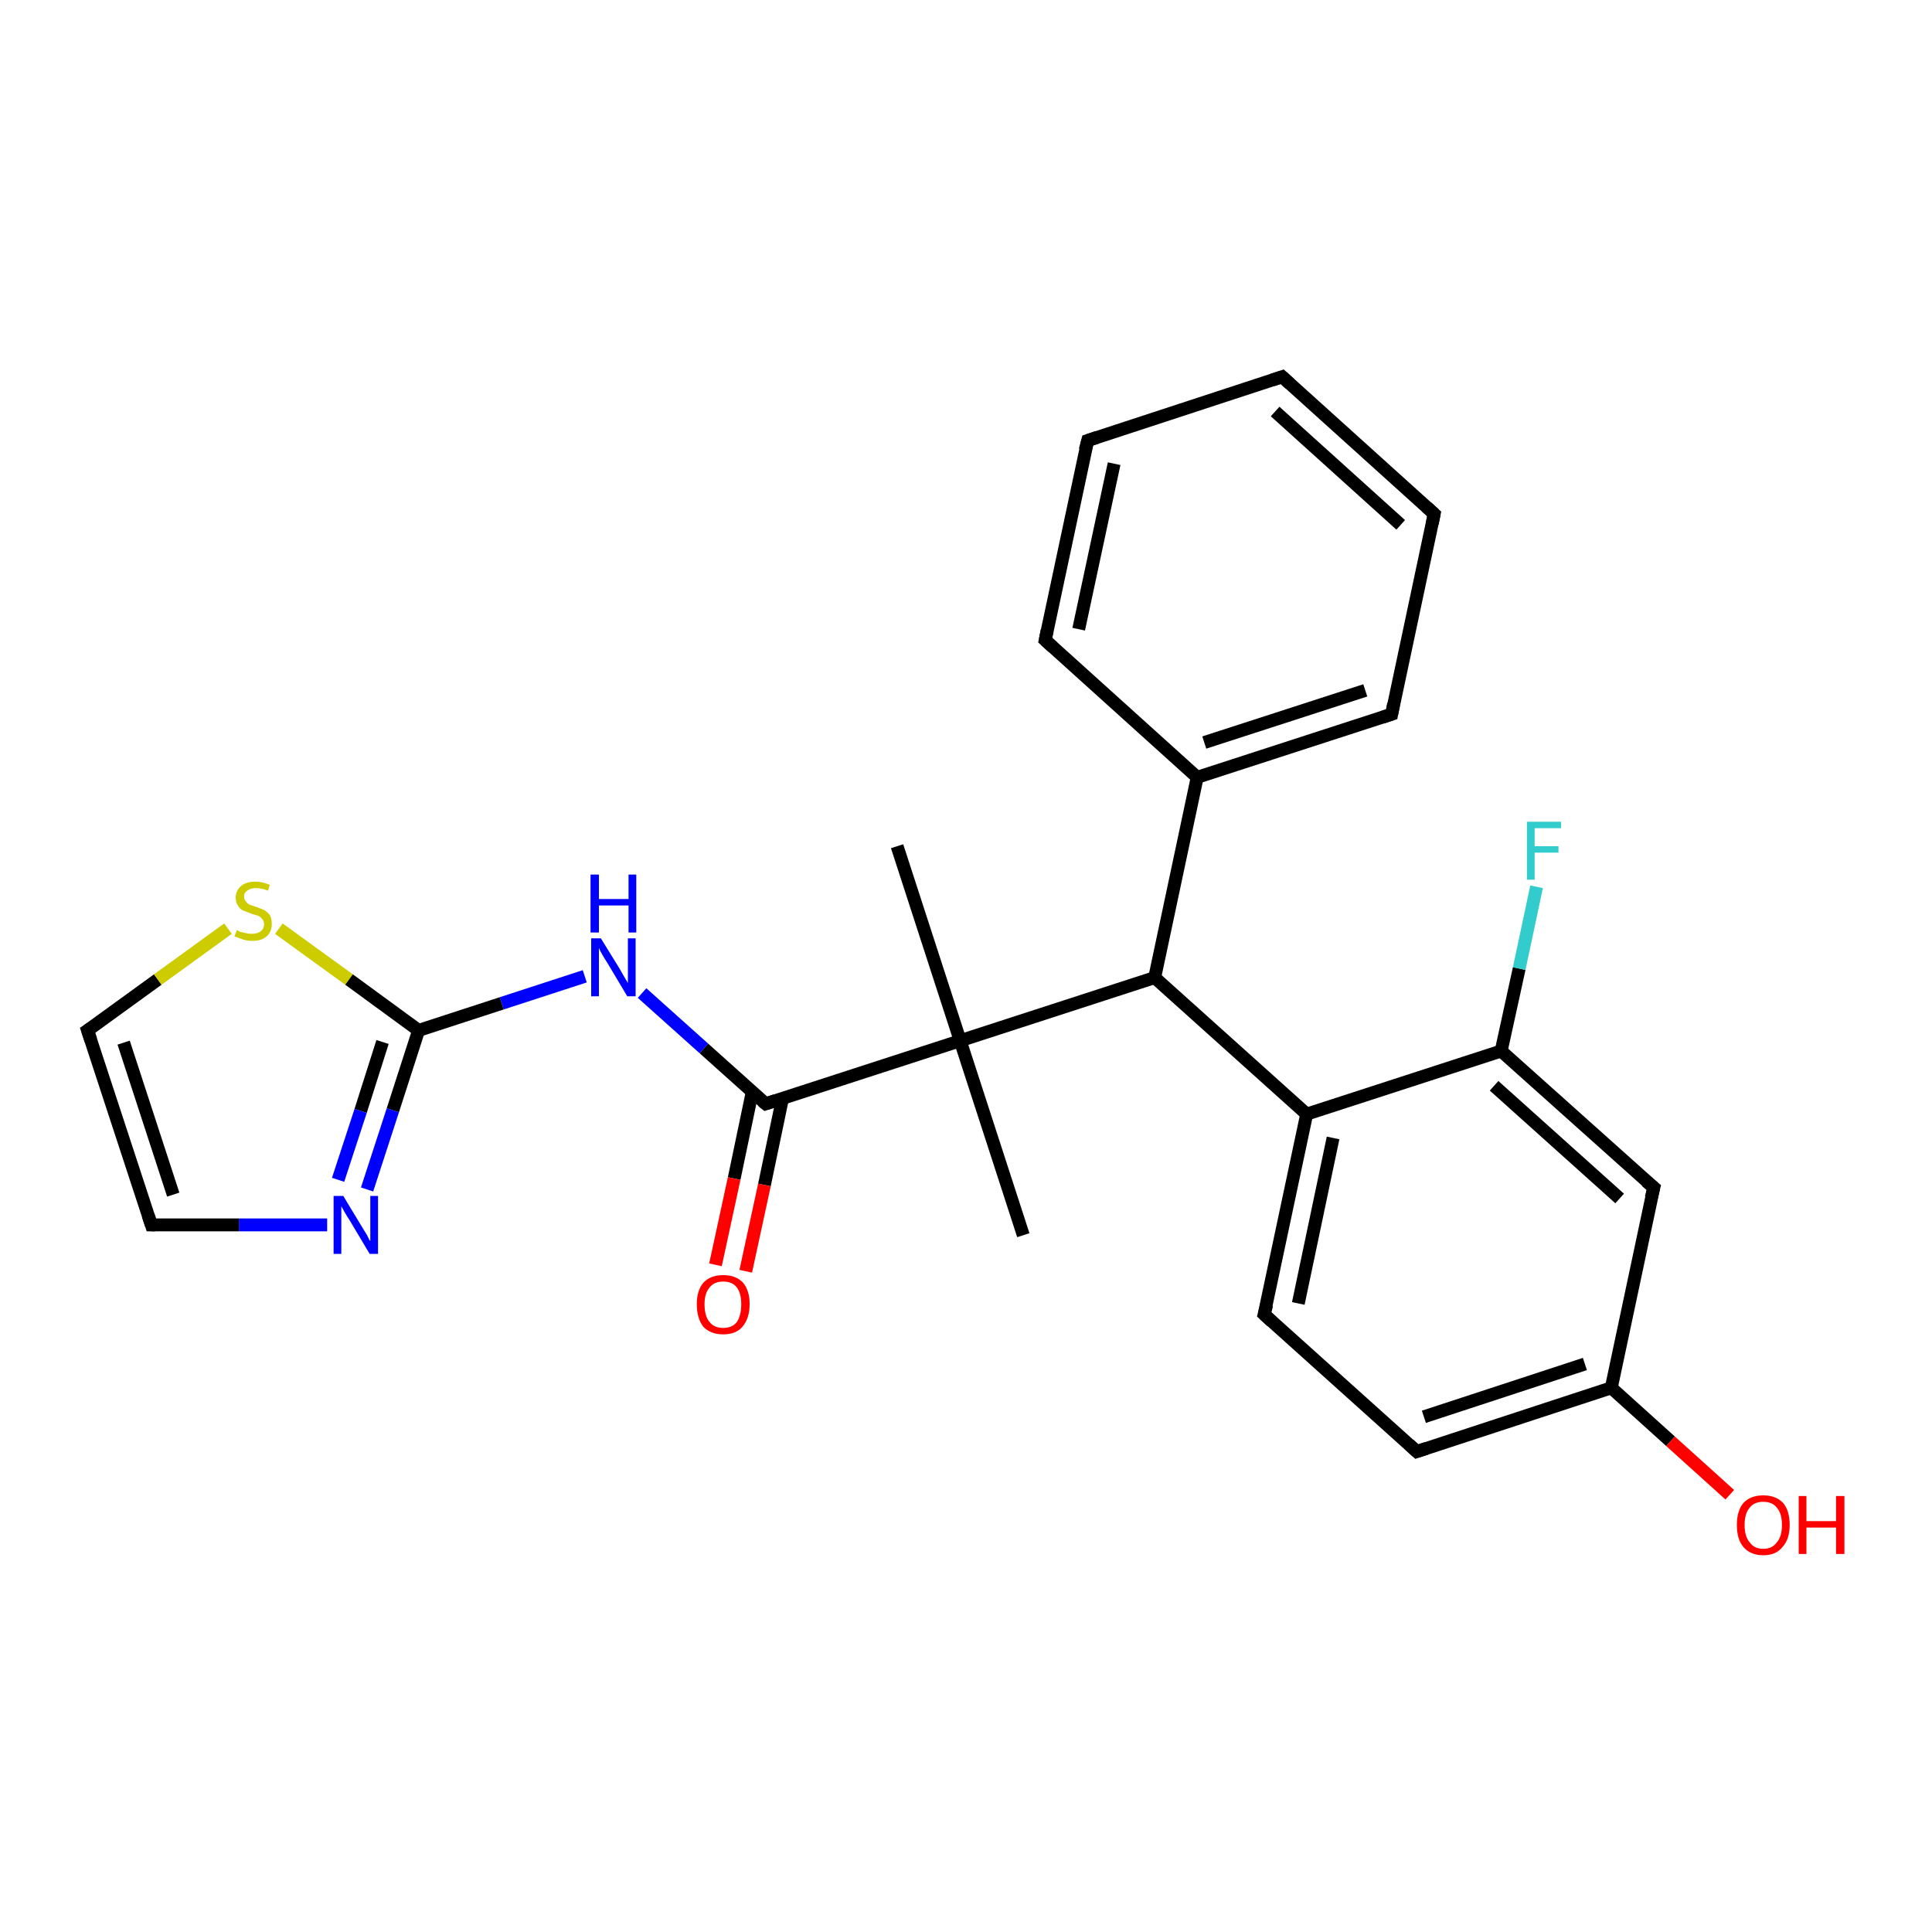 <?xml version='1.0' encoding='iso-8859-1'?>
<svg version='1.1' baseProfile='full'
              xmlns='http://www.w3.org/2000/svg'
                      xmlns:rdkit='http://www.rdkit.org/xml'
                      xmlns:xlink='http://www.w3.org/1999/xlink'
                  xml:space='preserve'
width='300px' height='300px' viewBox='0 0 300 300'>
<!-- END OF HEADER -->
<rect style='opacity:1.0;fill:#FFFFFF;stroke:none' width='300.0' height='300.0' x='0.0' y='0.0'> </rect>
<path class='bond-0 atom-0 atom-1' d='M 139.3,131.4 L 149.1,161.6' style='fill:none;fill-rule:evenodd;stroke:#000000;stroke-width:2.0px;stroke-linecap:butt;stroke-linejoin:miter;stroke-opacity:1' />
<path class='bond-1 atom-1 atom-2' d='M 149.1,161.6 L 158.9,191.8' style='fill:none;fill-rule:evenodd;stroke:#000000;stroke-width:2.0px;stroke-linecap:butt;stroke-linejoin:miter;stroke-opacity:1' />
<path class='bond-2 atom-1 atom-3' d='M 149.1,161.6 L 179.3,151.8' style='fill:none;fill-rule:evenodd;stroke:#000000;stroke-width:2.0px;stroke-linecap:butt;stroke-linejoin:miter;stroke-opacity:1' />
<path class='bond-3 atom-3 atom-4' d='M 179.3,151.8 L 185.9,120.7' style='fill:none;fill-rule:evenodd;stroke:#000000;stroke-width:2.0px;stroke-linecap:butt;stroke-linejoin:miter;stroke-opacity:1' />
<path class='bond-4 atom-4 atom-5' d='M 185.9,120.7 L 216.1,110.9' style='fill:none;fill-rule:evenodd;stroke:#000000;stroke-width:2.0px;stroke-linecap:butt;stroke-linejoin:miter;stroke-opacity:1' />
<path class='bond-4 atom-4 atom-5' d='M 187.0,115.3 L 212.0,107.2' style='fill:none;fill-rule:evenodd;stroke:#000000;stroke-width:2.0px;stroke-linecap:butt;stroke-linejoin:miter;stroke-opacity:1' />
<path class='bond-5 atom-5 atom-6' d='M 216.1,110.9 L 222.7,79.8' style='fill:none;fill-rule:evenodd;stroke:#000000;stroke-width:2.0px;stroke-linecap:butt;stroke-linejoin:miter;stroke-opacity:1' />
<path class='bond-6 atom-6 atom-7' d='M 222.7,79.8 L 199.1,58.5' style='fill:none;fill-rule:evenodd;stroke:#000000;stroke-width:2.0px;stroke-linecap:butt;stroke-linejoin:miter;stroke-opacity:1' />
<path class='bond-6 atom-6 atom-7' d='M 217.5,81.5 L 198.0,63.9' style='fill:none;fill-rule:evenodd;stroke:#000000;stroke-width:2.0px;stroke-linecap:butt;stroke-linejoin:miter;stroke-opacity:1' />
<path class='bond-7 atom-7 atom-8' d='M 199.1,58.5 L 168.9,68.4' style='fill:none;fill-rule:evenodd;stroke:#000000;stroke-width:2.0px;stroke-linecap:butt;stroke-linejoin:miter;stroke-opacity:1' />
<path class='bond-8 atom-8 atom-9' d='M 168.9,68.4 L 162.3,99.4' style='fill:none;fill-rule:evenodd;stroke:#000000;stroke-width:2.0px;stroke-linecap:butt;stroke-linejoin:miter;stroke-opacity:1' />
<path class='bond-8 atom-8 atom-9' d='M 173.0,72.0 L 167.5,97.7' style='fill:none;fill-rule:evenodd;stroke:#000000;stroke-width:2.0px;stroke-linecap:butt;stroke-linejoin:miter;stroke-opacity:1' />
<path class='bond-9 atom-3 atom-10' d='M 179.3,151.8 L 202.9,173.0' style='fill:none;fill-rule:evenodd;stroke:#000000;stroke-width:2.0px;stroke-linecap:butt;stroke-linejoin:miter;stroke-opacity:1' />
<path class='bond-10 atom-10 atom-11' d='M 202.9,173.0 L 196.3,204.1' style='fill:none;fill-rule:evenodd;stroke:#000000;stroke-width:2.0px;stroke-linecap:butt;stroke-linejoin:miter;stroke-opacity:1' />
<path class='bond-10 atom-10 atom-11' d='M 207.0,176.7 L 201.6,202.4' style='fill:none;fill-rule:evenodd;stroke:#000000;stroke-width:2.0px;stroke-linecap:butt;stroke-linejoin:miter;stroke-opacity:1' />
<path class='bond-11 atom-11 atom-12' d='M 196.3,204.1 L 220.0,225.4' style='fill:none;fill-rule:evenodd;stroke:#000000;stroke-width:2.0px;stroke-linecap:butt;stroke-linejoin:miter;stroke-opacity:1' />
<path class='bond-12 atom-12 atom-13' d='M 220.0,225.4 L 250.2,215.5' style='fill:none;fill-rule:evenodd;stroke:#000000;stroke-width:2.0px;stroke-linecap:butt;stroke-linejoin:miter;stroke-opacity:1' />
<path class='bond-12 atom-12 atom-13' d='M 221.1,220.0 L 246.1,211.8' style='fill:none;fill-rule:evenodd;stroke:#000000;stroke-width:2.0px;stroke-linecap:butt;stroke-linejoin:miter;stroke-opacity:1' />
<path class='bond-13 atom-13 atom-14' d='M 250.2,215.5 L 259.4,223.8' style='fill:none;fill-rule:evenodd;stroke:#000000;stroke-width:2.0px;stroke-linecap:butt;stroke-linejoin:miter;stroke-opacity:1' />
<path class='bond-13 atom-13 atom-14' d='M 259.4,223.8 L 268.6,232.1' style='fill:none;fill-rule:evenodd;stroke:#FF0000;stroke-width:2.0px;stroke-linecap:butt;stroke-linejoin:miter;stroke-opacity:1' />
<path class='bond-14 atom-13 atom-15' d='M 250.2,215.5 L 256.8,184.4' style='fill:none;fill-rule:evenodd;stroke:#000000;stroke-width:2.0px;stroke-linecap:butt;stroke-linejoin:miter;stroke-opacity:1' />
<path class='bond-15 atom-15 atom-16' d='M 256.8,184.4 L 233.1,163.2' style='fill:none;fill-rule:evenodd;stroke:#000000;stroke-width:2.0px;stroke-linecap:butt;stroke-linejoin:miter;stroke-opacity:1' />
<path class='bond-15 atom-15 atom-16' d='M 251.5,186.1 L 232.0,168.6' style='fill:none;fill-rule:evenodd;stroke:#000000;stroke-width:2.0px;stroke-linecap:butt;stroke-linejoin:miter;stroke-opacity:1' />
<path class='bond-16 atom-16 atom-17' d='M 233.1,163.2 L 235.9,150.4' style='fill:none;fill-rule:evenodd;stroke:#000000;stroke-width:2.0px;stroke-linecap:butt;stroke-linejoin:miter;stroke-opacity:1' />
<path class='bond-16 atom-16 atom-17' d='M 235.9,150.4 L 238.6,137.7' style='fill:none;fill-rule:evenodd;stroke:#33CCCC;stroke-width:2.0px;stroke-linecap:butt;stroke-linejoin:miter;stroke-opacity:1' />
<path class='bond-17 atom-1 atom-18' d='M 149.1,161.6 L 118.9,171.4' style='fill:none;fill-rule:evenodd;stroke:#000000;stroke-width:2.0px;stroke-linecap:butt;stroke-linejoin:miter;stroke-opacity:1' />
<path class='bond-18 atom-18 atom-19' d='M 116.8,169.6 L 114.0,183.0' style='fill:none;fill-rule:evenodd;stroke:#000000;stroke-width:2.0px;stroke-linecap:butt;stroke-linejoin:miter;stroke-opacity:1' />
<path class='bond-18 atom-18 atom-19' d='M 114.0,183.0 L 111.1,196.4' style='fill:none;fill-rule:evenodd;stroke:#FF0000;stroke-width:2.0px;stroke-linecap:butt;stroke-linejoin:miter;stroke-opacity:1' />
<path class='bond-18 atom-18 atom-19' d='M 121.5,170.6 L 118.7,184.0' style='fill:none;fill-rule:evenodd;stroke:#000000;stroke-width:2.0px;stroke-linecap:butt;stroke-linejoin:miter;stroke-opacity:1' />
<path class='bond-18 atom-18 atom-19' d='M 118.7,184.0 L 115.8,197.4' style='fill:none;fill-rule:evenodd;stroke:#FF0000;stroke-width:2.0px;stroke-linecap:butt;stroke-linejoin:miter;stroke-opacity:1' />
<path class='bond-19 atom-18 atom-20' d='M 118.9,171.4 L 109.3,162.8' style='fill:none;fill-rule:evenodd;stroke:#000000;stroke-width:2.0px;stroke-linecap:butt;stroke-linejoin:miter;stroke-opacity:1' />
<path class='bond-19 atom-18 atom-20' d='M 109.3,162.8 L 99.7,154.2' style='fill:none;fill-rule:evenodd;stroke:#0000FF;stroke-width:2.0px;stroke-linecap:butt;stroke-linejoin:miter;stroke-opacity:1' />
<path class='bond-20 atom-20 atom-21' d='M 90.8,151.6 L 77.9,155.8' style='fill:none;fill-rule:evenodd;stroke:#0000FF;stroke-width:2.0px;stroke-linecap:butt;stroke-linejoin:miter;stroke-opacity:1' />
<path class='bond-20 atom-20 atom-21' d='M 77.9,155.8 L 65.0,160.0' style='fill:none;fill-rule:evenodd;stroke:#000000;stroke-width:2.0px;stroke-linecap:butt;stroke-linejoin:miter;stroke-opacity:1' />
<path class='bond-21 atom-21 atom-22' d='M 65.0,160.0 L 61.0,172.4' style='fill:none;fill-rule:evenodd;stroke:#000000;stroke-width:2.0px;stroke-linecap:butt;stroke-linejoin:miter;stroke-opacity:1' />
<path class='bond-21 atom-21 atom-22' d='M 61.0,172.4 L 57.0,184.7' style='fill:none;fill-rule:evenodd;stroke:#0000FF;stroke-width:2.0px;stroke-linecap:butt;stroke-linejoin:miter;stroke-opacity:1' />
<path class='bond-21 atom-21 atom-22' d='M 59.4,161.8 L 56.0,172.5' style='fill:none;fill-rule:evenodd;stroke:#000000;stroke-width:2.0px;stroke-linecap:butt;stroke-linejoin:miter;stroke-opacity:1' />
<path class='bond-21 atom-21 atom-22' d='M 56.0,172.5 L 52.5,183.2' style='fill:none;fill-rule:evenodd;stroke:#0000FF;stroke-width:2.0px;stroke-linecap:butt;stroke-linejoin:miter;stroke-opacity:1' />
<path class='bond-22 atom-22 atom-23' d='M 50.8,190.2 L 37.1,190.2' style='fill:none;fill-rule:evenodd;stroke:#0000FF;stroke-width:2.0px;stroke-linecap:butt;stroke-linejoin:miter;stroke-opacity:1' />
<path class='bond-22 atom-22 atom-23' d='M 37.1,190.2 L 23.5,190.2' style='fill:none;fill-rule:evenodd;stroke:#000000;stroke-width:2.0px;stroke-linecap:butt;stroke-linejoin:miter;stroke-opacity:1' />
<path class='bond-23 atom-23 atom-24' d='M 23.5,190.2 L 13.6,160.0' style='fill:none;fill-rule:evenodd;stroke:#000000;stroke-width:2.0px;stroke-linecap:butt;stroke-linejoin:miter;stroke-opacity:1' />
<path class='bond-23 atom-23 atom-24' d='M 26.9,185.5 L 19.2,161.9' style='fill:none;fill-rule:evenodd;stroke:#000000;stroke-width:2.0px;stroke-linecap:butt;stroke-linejoin:miter;stroke-opacity:1' />
<path class='bond-24 atom-24 atom-25' d='M 13.6,160.0 L 24.5,152.1' style='fill:none;fill-rule:evenodd;stroke:#000000;stroke-width:2.0px;stroke-linecap:butt;stroke-linejoin:miter;stroke-opacity:1' />
<path class='bond-24 atom-24 atom-25' d='M 24.5,152.1 L 35.4,144.2' style='fill:none;fill-rule:evenodd;stroke:#CCCC00;stroke-width:2.0px;stroke-linecap:butt;stroke-linejoin:miter;stroke-opacity:1' />
<path class='bond-25 atom-9 atom-4' d='M 162.3,99.4 L 185.9,120.7' style='fill:none;fill-rule:evenodd;stroke:#000000;stroke-width:2.0px;stroke-linecap:butt;stroke-linejoin:miter;stroke-opacity:1' />
<path class='bond-26 atom-16 atom-10' d='M 233.1,163.2 L 202.9,173.0' style='fill:none;fill-rule:evenodd;stroke:#000000;stroke-width:2.0px;stroke-linecap:butt;stroke-linejoin:miter;stroke-opacity:1' />
<path class='bond-27 atom-25 atom-21' d='M 43.3,144.2 L 54.2,152.1' style='fill:none;fill-rule:evenodd;stroke:#CCCC00;stroke-width:2.0px;stroke-linecap:butt;stroke-linejoin:miter;stroke-opacity:1' />
<path class='bond-27 atom-25 atom-21' d='M 54.2,152.1 L 65.0,160.0' style='fill:none;fill-rule:evenodd;stroke:#000000;stroke-width:2.0px;stroke-linecap:butt;stroke-linejoin:miter;stroke-opacity:1' />
<path d='M 214.6,111.4 L 216.1,110.9 L 216.4,109.3' style='fill:none;stroke:#000000;stroke-width:2.0px;stroke-linecap:butt;stroke-linejoin:miter;stroke-opacity:1;' />
<path d='M 222.4,81.3 L 222.7,79.8 L 221.5,78.7' style='fill:none;stroke:#000000;stroke-width:2.0px;stroke-linecap:butt;stroke-linejoin:miter;stroke-opacity:1;' />
<path d='M 200.3,59.6 L 199.1,58.5 L 197.6,59.0' style='fill:none;stroke:#000000;stroke-width:2.0px;stroke-linecap:butt;stroke-linejoin:miter;stroke-opacity:1;' />
<path d='M 170.4,67.9 L 168.9,68.4 L 168.5,69.9' style='fill:none;stroke:#000000;stroke-width:2.0px;stroke-linecap:butt;stroke-linejoin:miter;stroke-opacity:1;' />
<path d='M 162.6,97.9 L 162.3,99.4 L 163.5,100.5' style='fill:none;stroke:#000000;stroke-width:2.0px;stroke-linecap:butt;stroke-linejoin:miter;stroke-opacity:1;' />
<path d='M 196.7,202.6 L 196.3,204.1 L 197.5,205.2' style='fill:none;stroke:#000000;stroke-width:2.0px;stroke-linecap:butt;stroke-linejoin:miter;stroke-opacity:1;' />
<path d='M 218.8,224.3 L 220.0,225.4 L 221.5,224.9' style='fill:none;stroke:#000000;stroke-width:2.0px;stroke-linecap:butt;stroke-linejoin:miter;stroke-opacity:1;' />
<path d='M 256.4,186.0 L 256.8,184.4 L 255.6,183.4' style='fill:none;stroke:#000000;stroke-width:2.0px;stroke-linecap:butt;stroke-linejoin:miter;stroke-opacity:1;' />
<path d='M 120.4,170.9 L 118.9,171.4 L 118.4,171.0' style='fill:none;stroke:#000000;stroke-width:2.0px;stroke-linecap:butt;stroke-linejoin:miter;stroke-opacity:1;' />
<path d='M 24.1,190.2 L 23.5,190.2 L 23.0,188.7' style='fill:none;stroke:#000000;stroke-width:2.0px;stroke-linecap:butt;stroke-linejoin:miter;stroke-opacity:1;' />
<path d='M 14.1,161.5 L 13.6,160.0 L 14.2,159.6' style='fill:none;stroke:#000000;stroke-width:2.0px;stroke-linecap:butt;stroke-linejoin:miter;stroke-opacity:1;' />
<path class='atom-14' d='M 269.7 236.8
Q 269.7 234.6, 270.7 233.4
Q 271.8 232.2, 273.8 232.2
Q 275.8 232.2, 276.9 233.4
Q 277.9 234.6, 277.9 236.8
Q 277.9 239.0, 276.8 240.2
Q 275.8 241.5, 273.8 241.5
Q 271.8 241.5, 270.7 240.2
Q 269.7 239.0, 269.7 236.8
M 273.8 240.5
Q 275.2 240.5, 275.9 239.5
Q 276.7 238.6, 276.7 236.8
Q 276.7 235.0, 275.9 234.1
Q 275.2 233.2, 273.8 233.2
Q 272.4 233.2, 271.7 234.1
Q 270.9 235.0, 270.9 236.8
Q 270.9 238.6, 271.7 239.5
Q 272.4 240.5, 273.8 240.5
' fill='#FF0000'/>
<path class='atom-14' d='M 279.3 232.3
L 280.5 232.3
L 280.5 236.2
L 285.1 236.2
L 285.1 232.3
L 286.4 232.3
L 286.4 241.3
L 285.1 241.3
L 285.1 237.2
L 280.5 237.2
L 280.5 241.3
L 279.3 241.3
L 279.3 232.3
' fill='#FF0000'/>
<path class='atom-17' d='M 237.1 127.6
L 242.4 127.6
L 242.4 128.6
L 238.3 128.6
L 238.3 131.4
L 242.0 131.4
L 242.0 132.4
L 238.3 132.4
L 238.3 136.6
L 237.1 136.6
L 237.1 127.6
' fill='#33CCCC'/>
<path class='atom-19' d='M 108.2 202.5
Q 108.2 200.4, 109.2 199.2
Q 110.3 198.0, 112.3 198.0
Q 114.3 198.0, 115.4 199.2
Q 116.4 200.4, 116.4 202.5
Q 116.4 204.7, 115.3 206.0
Q 114.3 207.2, 112.3 207.2
Q 110.3 207.2, 109.2 206.0
Q 108.2 204.7, 108.2 202.5
M 112.3 206.2
Q 113.7 206.2, 114.4 205.3
Q 115.1 204.3, 115.1 202.5
Q 115.1 200.8, 114.4 199.9
Q 113.7 199.0, 112.3 199.0
Q 110.9 199.0, 110.2 199.9
Q 109.4 200.8, 109.4 202.5
Q 109.4 204.4, 110.2 205.3
Q 110.9 206.2, 112.3 206.2
' fill='#FF0000'/>
<path class='atom-20' d='M 93.3 145.7
L 96.2 150.4
Q 96.5 150.9, 97.0 151.8
Q 97.5 152.6, 97.5 152.7
L 97.5 145.7
L 98.7 145.7
L 98.7 154.7
L 97.4 154.7
L 94.3 149.5
Q 93.9 148.9, 93.5 148.2
Q 93.1 147.5, 93.0 147.2
L 93.0 154.7
L 91.8 154.7
L 91.8 145.7
L 93.3 145.7
' fill='#0000FF'/>
<path class='atom-20' d='M 91.7 135.8
L 93.0 135.8
L 93.0 139.6
L 97.6 139.6
L 97.6 135.8
L 98.8 135.8
L 98.8 144.8
L 97.6 144.8
L 97.6 140.6
L 93.0 140.6
L 93.0 144.8
L 91.7 144.8
L 91.7 135.8
' fill='#0000FF'/>
<path class='atom-22' d='M 53.3 185.7
L 56.2 190.5
Q 56.5 191.0, 57.0 191.8
Q 57.4 192.7, 57.5 192.7
L 57.5 185.7
L 58.7 185.7
L 58.7 194.7
L 57.4 194.7
L 54.3 189.5
Q 53.9 188.9, 53.5 188.2
Q 53.1 187.5, 53.0 187.3
L 53.0 194.7
L 51.8 194.7
L 51.8 185.7
L 53.3 185.7
' fill='#0000FF'/>
<path class='atom-25' d='M 36.8 144.4
Q 36.9 144.5, 37.3 144.7
Q 37.7 144.8, 38.2 144.9
Q 38.7 145.0, 39.1 145.0
Q 40.0 145.0, 40.5 144.6
Q 41.0 144.2, 41.0 143.5
Q 41.0 143.0, 40.7 142.7
Q 40.5 142.4, 40.1 142.2
Q 39.7 142.1, 39.1 141.9
Q 38.3 141.6, 37.8 141.4
Q 37.3 141.2, 37.0 140.7
Q 36.6 140.2, 36.6 139.4
Q 36.6 138.3, 37.4 137.6
Q 38.2 136.9, 39.7 136.9
Q 40.7 136.9, 41.9 137.4
L 41.6 138.3
Q 40.6 137.9, 39.7 137.9
Q 38.9 137.9, 38.4 138.3
Q 37.9 138.6, 37.9 139.2
Q 37.9 139.7, 38.2 140.0
Q 38.4 140.3, 38.8 140.5
Q 39.1 140.6, 39.7 140.8
Q 40.6 141.1, 41.0 141.3
Q 41.5 141.6, 41.9 142.1
Q 42.2 142.6, 42.2 143.5
Q 42.2 144.7, 41.4 145.4
Q 40.6 146.1, 39.2 146.1
Q 38.4 146.1, 37.8 145.9
Q 37.2 145.7, 36.4 145.4
L 36.8 144.4
' fill='#CCCC00'/>
</svg>
